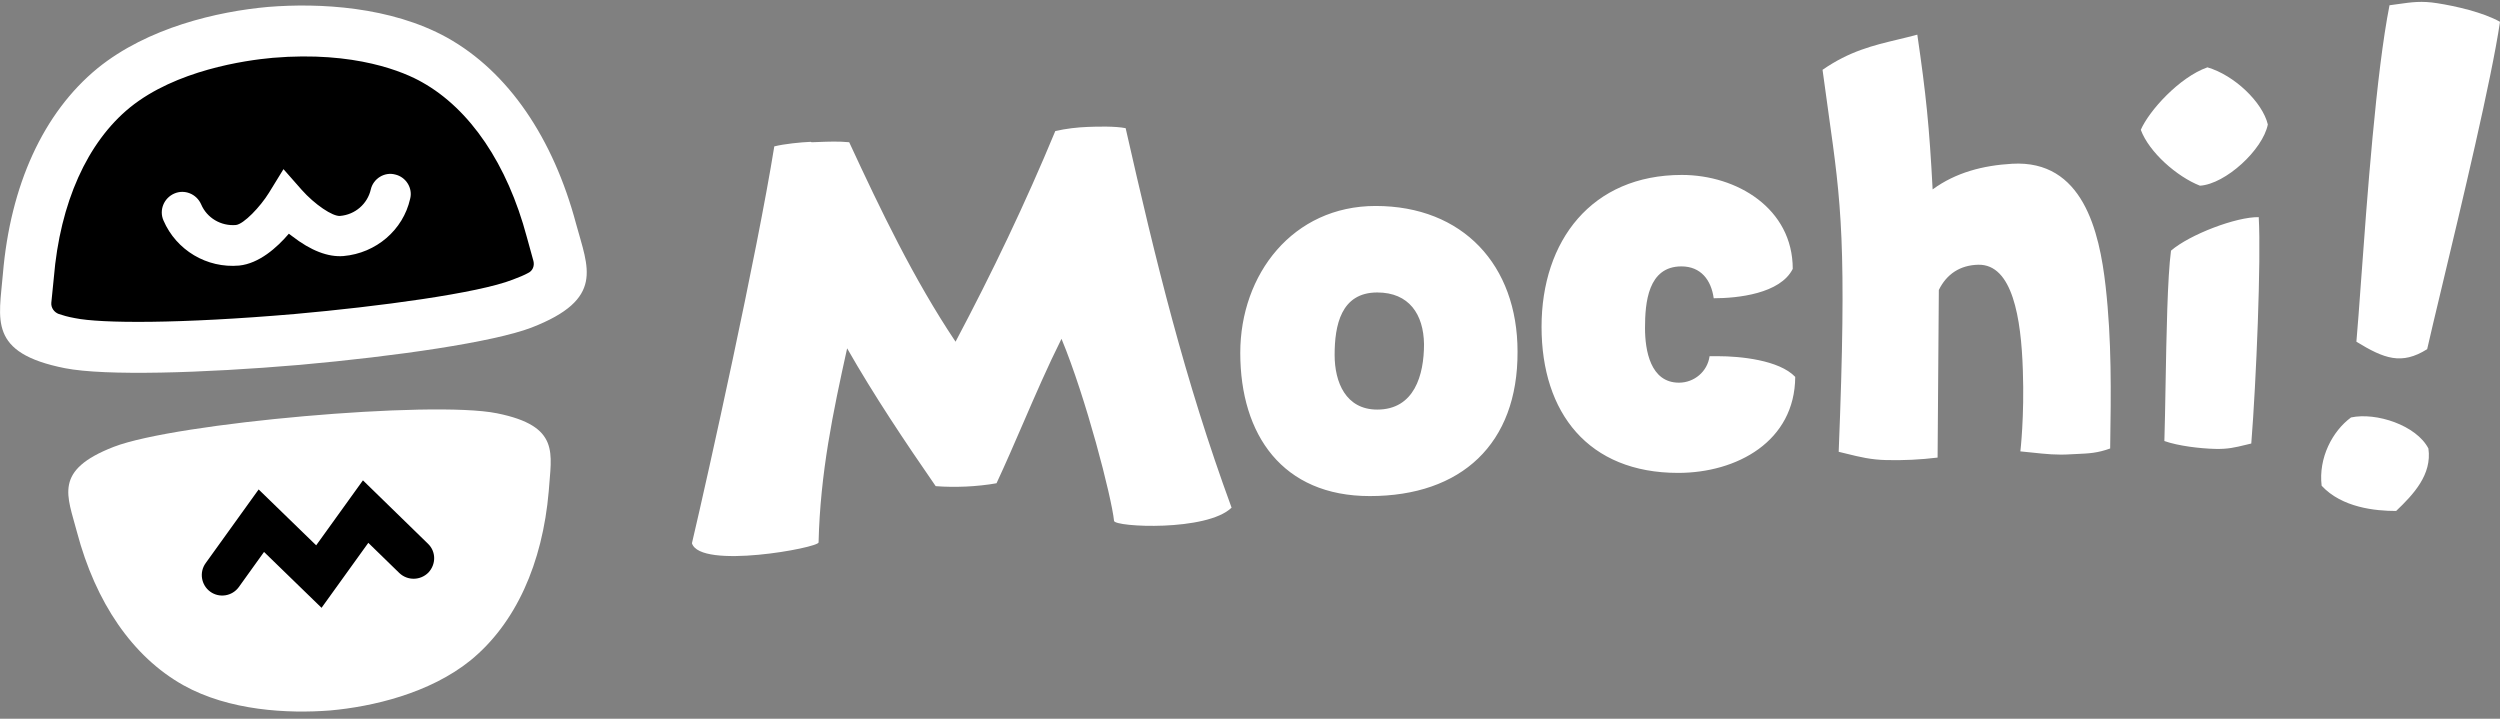 <svg viewBox="0 0 240 69" xmlns="http://www.w3.org/2000/svg">
<rect x="0" y="0" width="240" height="69" fill="#808080" stroke="none"/>
<g id="Shadow/QwwQ">
<path id="Filling" d="M13.19 47.703L16.368 58.429L24.314 63.197L35.438 62.005L43.384 57.635L48.946 45.319L41.794 42.141L19.546 44.524L13.19 47.703Z" fill="black"/>
<path id="Shadow Form" d="M47.714 39.677C44.575 39.042 36.868 39.28 29.201 39.956C21.533 40.631 13.905 41.743 10.925 42.895C5.085 45.16 6.476 47.583 7.389 51.08C9.177 57.833 12.713 63.038 17.6 65.779C22.01 68.242 27.651 68.52 31.703 68.203C35.716 67.845 41.238 66.574 45.171 63.395C49.502 59.859 52.084 54.099 52.68 47.146C52.918 43.531 53.832 40.909 47.714 39.677ZM41.119 54.973C40.364 55.728 39.133 55.767 38.338 55.013L35.358 52.112L30.869 58.35L25.347 52.986L22.923 56.363C22.288 57.237 21.056 57.436 20.182 56.8C19.308 56.165 19.109 54.933 19.745 54.059L24.83 46.987L30.353 52.351L34.842 46.113L41.079 52.192C41.874 52.947 41.874 54.178 41.119 54.973Z" fill="white"/>
</g>
<g id="Mochi/n_ll">
<path id="Filling_2" d="M2.86 31.017L5.244 13.933L14.779 5.988L31.068 2.412L42.986 5.59L51.329 16.317L54.11 24.263V28.633L38.616 32.208L14.779 34.195L5.641 33.4L2.86 31.017Z" fill="black"/>
<path id="Body" d="M26.181 5.551C34.127 4.875 38.855 6.941 40.523 7.895C45.132 10.477 48.707 15.761 50.574 22.753C50.654 23.071 50.972 24.223 51.21 25.057C51.329 25.534 51.131 26.011 50.694 26.209C50.336 26.408 49.859 26.607 49.224 26.845C45.886 28.156 36.352 29.427 28.326 30.142C17.202 31.096 9.694 31.056 7.191 30.54C6.515 30.421 5.999 30.262 5.641 30.142C5.204 29.984 4.887 29.547 4.926 29.07C5.006 28.236 5.125 27.004 5.165 26.686C5.761 19.456 8.383 13.655 12.475 10.318C16.885 6.742 23.519 5.789 26.181 5.551ZM25.744 0.664C20.858 1.101 14.183 2.65 9.376 6.544C4.132 10.835 0.993 17.827 0.278 26.289C-0.079 30.659 -1.192 33.877 6.237 35.347C10.091 36.102 19.427 35.824 28.763 35.029C38.1 34.195 47.356 32.844 51.011 31.454C58.083 28.712 56.454 25.733 55.302 21.482C53.117 13.298 48.826 6.901 42.907 3.604C37.504 0.624 30.67 0.267 25.744 0.664Z" fill="white"/>
<path id="Mouth" d="M32.975 24.581C31.505 24.7 29.836 24.064 28.048 22.674C27.929 22.594 27.85 22.515 27.73 22.435C26.578 23.786 24.87 25.296 22.963 25.494C19.864 25.772 16.924 24.024 15.693 21.164C15.256 20.171 15.732 19.019 16.726 18.582C17.719 18.145 18.871 18.621 19.308 19.614C19.864 20.925 21.215 21.72 22.645 21.601C23.4 21.521 24.989 19.853 25.823 18.502L27.214 16.238L28.962 18.224C30.194 19.614 31.942 20.806 32.657 20.727C34.087 20.608 35.279 19.575 35.597 18.184C35.835 17.151 36.908 16.476 37.941 16.754C38.974 16.992 39.649 18.065 39.371 19.098C38.696 22.078 36.113 24.302 32.975 24.581Z" fill="white"/>
</g>
<path id="Union" fill-rule="evenodd" clip-rule="evenodd" d="M234.423 27.523C233.797 30.139 233.287 32.275 233.008 33.52C230.545 35.069 228.876 34.433 226.214 32.804C226.335 31.462 226.481 29.447 226.656 27.041L226.656 27.035L226.656 27.035L226.657 27.027L226.657 27.026L226.657 27.026C227.232 19.109 228.114 6.96 229.393 0.505C229.691 0.466 229.965 0.427 230.224 0.391C231.553 0.203 232.465 0.074 233.961 0.306C235.749 0.585 238.371 1.18 240 2.094C239.196 7.572 236.295 19.698 234.423 27.523ZM225.698 40.075C228.121 39.558 231.975 40.83 233.127 43.054C233.485 45.557 231.697 47.464 230.028 49.053C228.042 49.053 224.824 48.736 222.877 46.63C222.559 43.968 223.91 41.386 225.698 40.075ZM208.416 24.064C208.077 26.608 207.979 32.169 207.893 37.026C207.859 38.995 207.826 40.849 207.78 42.339C209.131 42.816 211.197 43.054 212.627 43.094C213.853 43.128 214.554 42.958 215.58 42.708C215.751 42.667 215.931 42.623 216.123 42.578C216.6 36.578 217.077 24.938 216.838 20.846C214.693 20.806 210.204 22.515 208.416 24.064ZM217.712 11.947C217.236 14.37 213.66 17.668 211.197 17.827C208.972 16.953 206.31 14.609 205.516 12.463C206.31 10.636 209.21 7.418 211.912 6.464C214.494 7.219 217.196 9.802 217.712 11.947ZM193.16 15.721C190.379 15.88 187.757 16.555 185.532 18.184C185.214 12.106 184.897 9.047 184.062 3.326C183.428 3.499 182.806 3.648 182.189 3.796L182.189 3.796C179.83 4.361 177.547 4.908 174.964 6.703C175.171 8.255 175.365 9.637 175.545 10.916L175.545 10.919L175.545 10.92C176.751 19.492 177.309 23.462 176.514 43.372C176.778 43.435 177.03 43.497 177.273 43.557C178.563 43.875 179.612 44.133 181.083 44.167C182.751 44.206 184.38 44.127 186.009 43.928L186.128 27.838C186.883 26.289 188.194 25.455 189.902 25.415C193.2 25.335 194.034 30.54 194.193 35.546C194.352 39.995 193.955 43.332 193.955 43.332C194.362 43.37 194.749 43.411 195.123 43.451L195.124 43.451L195.125 43.451L195.125 43.451C196.356 43.583 197.462 43.702 198.802 43.611C199.02 43.599 199.225 43.59 199.42 43.581C200.543 43.531 201.358 43.494 202.576 43.054L202.578 42.93V42.93V42.93C202.656 37.653 202.73 32.723 202.139 27.481C201.543 22.197 199.954 15.324 193.16 15.721ZM147.989 31.374C147.989 39.638 152.478 45.398 161.099 45.398C166.741 45.398 172.303 42.379 172.342 36.181C170.793 34.552 167.019 34.195 164.953 34.195H164.119C163.92 35.665 162.649 36.737 161.179 36.737C158.437 36.737 157.921 33.639 157.921 31.493C157.921 29.07 158.199 25.574 161.417 25.574C163.284 25.574 164.277 26.885 164.516 28.633C166.82 28.633 170.912 28.196 172.104 25.812C172.104 20.012 166.741 16.794 161.457 16.794C152.796 16.794 147.989 23.111 147.989 31.374ZM131.501 47.623C123.119 47.623 119.066 41.743 119.066 33.877C119.066 26.329 124.112 19.773 132.058 19.773C140.44 19.773 145.684 25.455 145.684 33.758C145.724 42.617 140.281 47.623 131.501 47.623ZM132.216 28.077C128.72 28.077 128.124 31.255 128.124 34.076C128.124 36.698 129.197 39.32 132.216 39.32C135.792 39.32 136.706 35.983 136.706 33.043C136.666 30.182 135.276 28.077 132.216 28.077ZM101.308 12.582C102.341 12.344 103.413 12.225 104.406 12.185C105.4 12.146 107.068 12.106 108.062 12.304C110.962 25.097 113.703 36.38 118.232 48.736C115.848 51.04 107.029 50.603 106.949 50.007C106.711 47.703 104.248 38.168 101.904 32.526C100.577 35.181 99.4 37.903 98.221 40.63C97.388 42.556 96.554 44.484 95.666 46.392C94.832 46.55 93.64 46.67 92.766 46.709C91.813 46.749 90.78 46.749 89.826 46.67C86.886 42.419 83.907 37.969 81.324 33.44C79.974 39.558 78.742 45.398 78.583 52.073C78.583 52.589 67.221 54.695 66.426 52.152C68.015 45.398 72.663 24.422 74.332 14.053C75.285 13.814 76.875 13.655 77.828 13.616C77.845 13.616 77.854 13.622 77.865 13.63C77.882 13.642 77.901 13.655 77.947 13.655C78.146 13.649 78.345 13.641 78.543 13.633C79.536 13.595 80.53 13.556 81.523 13.655C84.542 20.171 87.721 26.805 91.733 32.804C95.229 26.209 98.447 19.495 101.308 12.582Z" fill="white"/>
</svg>
